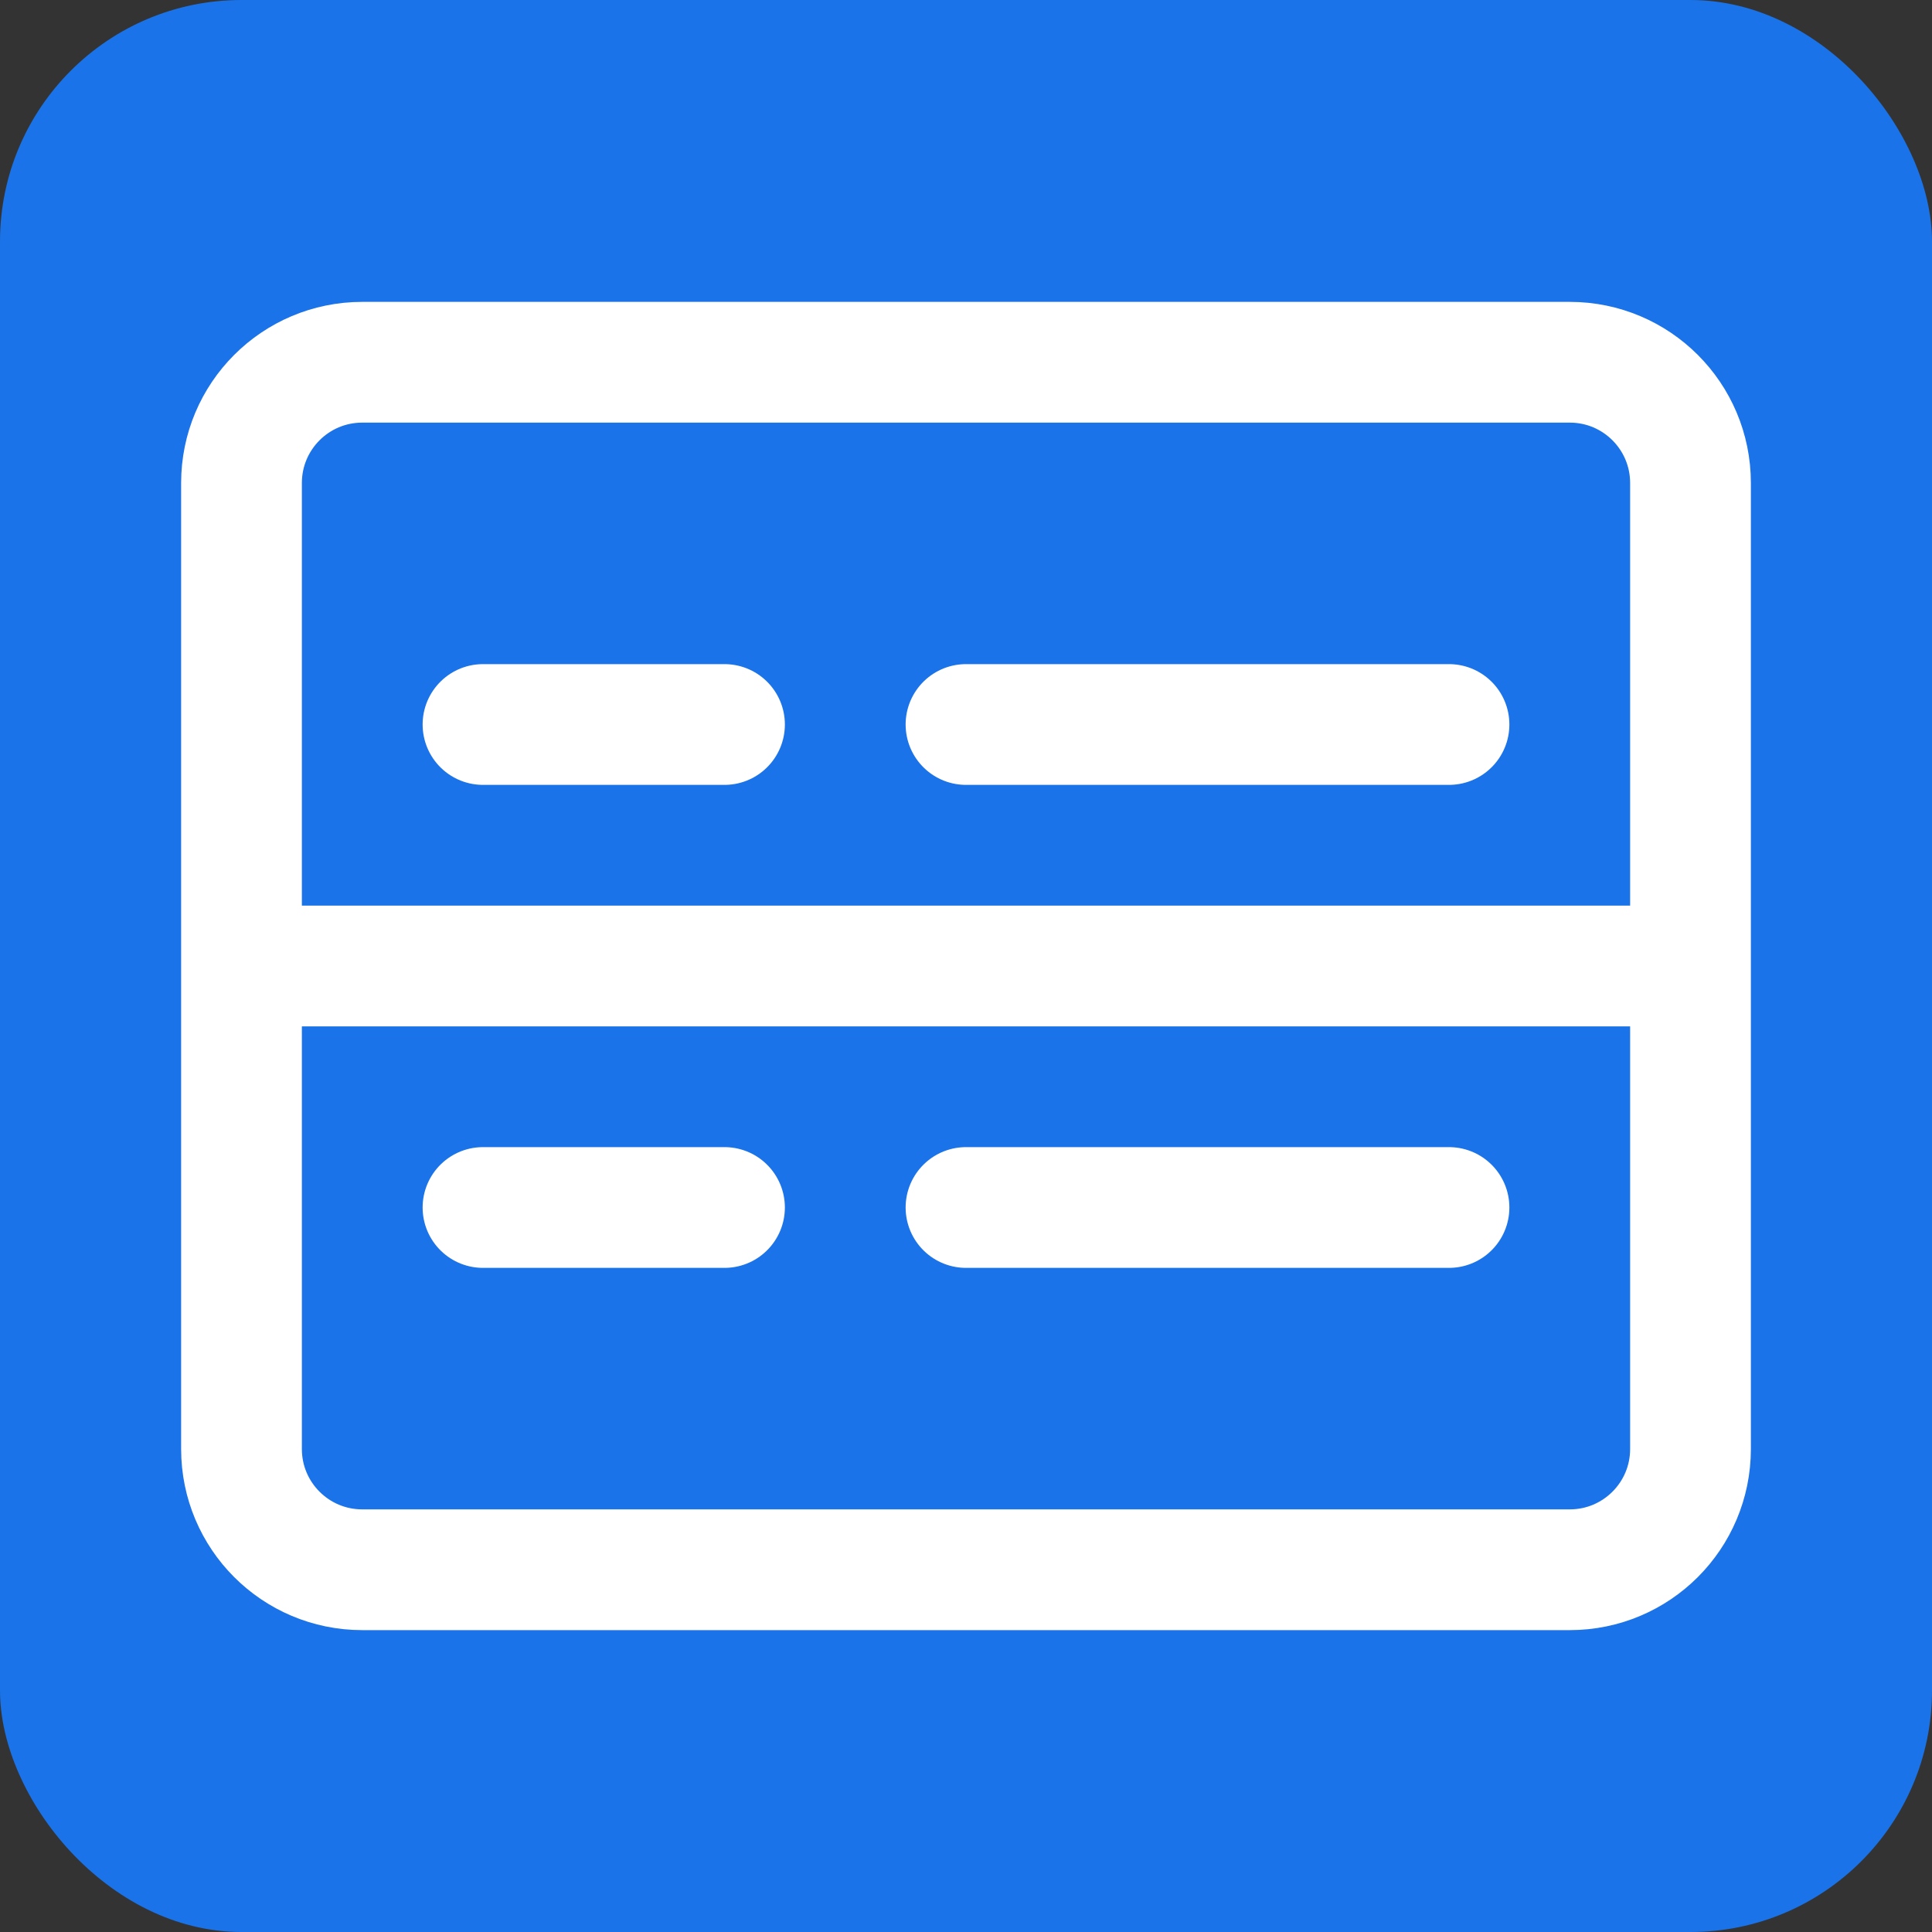 <svg xmlns="http://www.w3.org/2000/svg" width="32" height="32" viewBox="0 0 32 32" fill="none">
  <rect x="0" y="0" width="32" height="32" fill="#333333" stroke="none"/>
  <rect width="32" height="32" rx="4" fill="#1a73e8"/>
  <path d="M8 12H12M16 12H24M5 16H27M8 20H12M16 20H24M6 6H26C27.105 6 28 6.895 28 8V24C28 25.105 27.105 26 26 26H6C4.895 26 4 25.105 4 24V8C4 6.895 4.895 6 6 6Z" stroke="white" stroke-width="2" stroke-linecap="round" stroke-linejoin="round"/>
</svg>